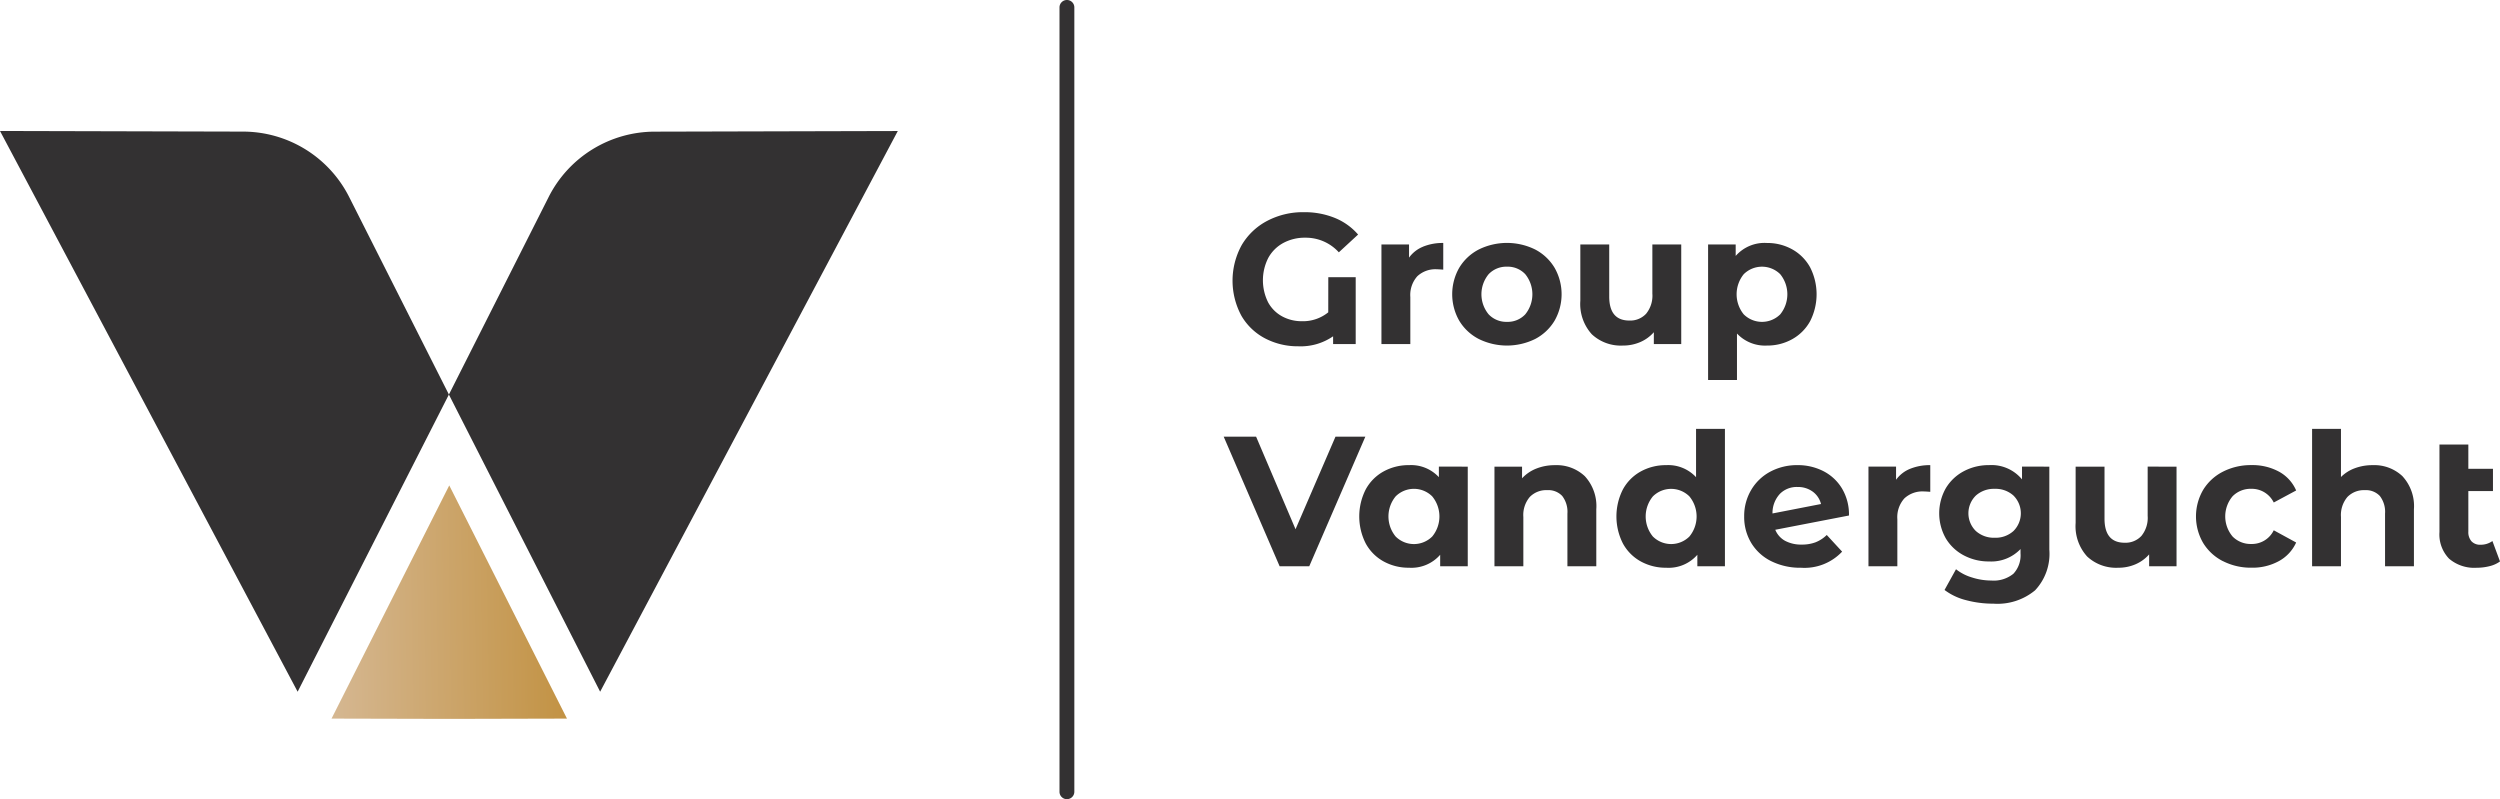 <svg xmlns="http://www.w3.org/2000/svg" xmlns:xlink="http://www.w3.org/1999/xlink" width="218.974" height="70" viewBox="0 0 218.974 70">
  <defs>
    <clipPath id="clip-path">
      <rect id="Rectangle_1226" data-name="Rectangle 1226" width="218.974" height="70" fill="none"/>
    </clipPath>
    <clipPath id="clip-path-2">
      <path id="Path_11204" data-name="Path 11204" d="M122.145,199.264l10.311.026,10.311-.026L132.456,178.84Z" transform="translate(-122.145 -178.84)" fill="none"/>
    </clipPath>
    <linearGradient id="linear-gradient" y1="0.444" x2="1" y2="0.429" gradientUnits="objectBoundingBox">
      <stop offset="0" stop-color="#d5b791"/>
      <stop offset="1" stop-color="#c29243"/>
    </linearGradient>
  </defs>
  <g id="Group_1908" data-name="Group 1908" transform="translate(312 157)">
    <g id="Group_1912" data-name="Group 1912" transform="translate(-312 -157)">
      <g id="Group_1909" data-name="Group 1909">
        <g id="Group_1908-2" data-name="Group 1908" clip-path="url(#clip-path)">
          <path id="Path_11185" data-name="Path 11185" d="M390.993,70a.649.649,0,0,1-.649-.649V.649a.649.649,0,0,1,1.3,0v68.7a.649.649,0,0,1-.649.649" transform="translate(-297.543)" fill="#333132"/>
          <path id="Path_11186" data-name="Path 11186" d="M462.5,83.886h2.4v5.855h-1.979V89.06a5,5,0,0,1-3.049.876,6.175,6.175,0,0,1-2.887-.681,5.169,5.169,0,0,1-2.092-1.987,6.464,6.464,0,0,1,.024-6.2,5.61,5.61,0,0,1,2.23-2.117,6.707,6.707,0,0,1,3.211-.762,7.027,7.027,0,0,1,2.709.5,5.365,5.365,0,0,1,2.043,1.459l-1.687,1.557a3.9,3.9,0,0,0-2.935-1.281,3.951,3.951,0,0,0-1.93.462,3.285,3.285,0,0,0-1.314,1.305,4.329,4.329,0,0,0-.008,3.909,3.071,3.071,0,0,0,1.241,1.225,3.573,3.573,0,0,0,1.7.414,3.516,3.516,0,0,0,2.319-.779Z" transform="translate(-346.155 -59.604)" fill="#333132"/>
          <path id="Path_11187" data-name="Path 11187" d="M512.6,89.841a4.542,4.542,0,0,1,1.776-.325v2.336q-.422-.032-.568-.033a2.319,2.319,0,0,0-1.7.608,2.458,2.458,0,0,0-.616,1.824v4.119h-2.53V89.646h2.417V90.8a2.813,2.813,0,0,1,1.224-.957" transform="translate(-387.962 -68.234)" fill="#333132"/>
          <path id="Path_11188" data-name="Path 11188" d="M537.351,97.925a4.281,4.281,0,0,1-1.711-1.6,4.672,4.672,0,0,1,0-4.638,4.282,4.282,0,0,1,1.711-1.6,5.582,5.582,0,0,1,4.939,0,4.3,4.3,0,0,1,1.7,1.6,4.673,4.673,0,0,1,0,4.638,4.3,4.3,0,0,1-1.7,1.6,5.585,5.585,0,0,1-4.939,0m4.071-2.157a2.79,2.79,0,0,0,0-3.519,2.107,2.107,0,0,0-1.6-.657,2.134,2.134,0,0,0-1.606.657,2.764,2.764,0,0,0,0,3.519,2.133,2.133,0,0,0,1.606.657,2.106,2.106,0,0,0,1.6-.657" transform="translate(-407.826 -68.234)" fill="#333132"/>
          <path id="Path_11189" data-name="Path 11189" d="M591.069,90.063v8.725h-2.4V97.75a3.354,3.354,0,0,1-1.2.868,3.778,3.778,0,0,1-1.508.3,3.717,3.717,0,0,1-2.725-.989,3.944,3.944,0,0,1-1.005-2.936v-4.93h2.53V94.62q0,2.109,1.768,2.108a1.9,1.9,0,0,0,1.46-.592,2.5,2.5,0,0,0,.551-1.76V90.063Z" transform="translate(-443.81 -68.651)" fill="#333132"/>
          <path id="Path_11190" data-name="Path 11190" d="M636.671,90.076a4.019,4.019,0,0,1,1.565,1.573,5.19,5.19,0,0,1,0,4.719,4.017,4.017,0,0,1-1.565,1.573,4.447,4.447,0,0,1-2.214.56,3.369,3.369,0,0,1-2.627-1.054v4.071H629.3V89.646h2.417v1.006a3.355,3.355,0,0,1,2.741-1.135,4.447,4.447,0,0,1,2.214.56m-1.054,5.692a2.791,2.791,0,0,0,0-3.519,2.271,2.271,0,0,0-3.195,0,2.791,2.791,0,0,0,0,3.519,2.271,2.271,0,0,0,3.195,0" transform="translate(-479.689 -68.234)" fill="#333132"/>
          <path id="Path_11191" data-name="Path 11191" d="M463.25,160.871l-4.914,11.353h-2.595l-4.9-11.353h2.838l3.455,8.109,3.5-8.109Z" transform="translate(-343.659 -122.625)" fill="#333132"/>
          <path id="Path_11192" data-name="Path 11192" d="M510.283,171.506v8.725h-2.416v-1.006a3.335,3.335,0,0,1-2.725,1.135,4.529,4.529,0,0,1-2.23-.552,3.946,3.946,0,0,1-1.565-1.573,5.223,5.223,0,0,1,0-4.736,3.95,3.95,0,0,1,1.565-1.573,4.534,4.534,0,0,1,2.23-.552,3.319,3.319,0,0,1,2.611,1.054v-.925Zm-3.114,6.122a2.764,2.764,0,0,0,0-3.519,2.271,2.271,0,0,0-3.2,0,2.764,2.764,0,0,0,0,3.519,2.271,2.271,0,0,0,3.2,0" transform="translate(-381.723 -130.633)" fill="#333132"/>
          <path id="Path_11193" data-name="Path 11193" d="M558.5,172.349a3.859,3.859,0,0,1,1,2.887v4.995h-2.53v-4.606a2.275,2.275,0,0,0-.454-1.549,1.665,1.665,0,0,0-1.314-.511,2.013,2.013,0,0,0-1.524.592,2.449,2.449,0,0,0-.568,1.76v4.314h-2.53v-8.725h2.417v1.022a3.359,3.359,0,0,1,1.248-.851,4.358,4.358,0,0,1,1.638-.3,3.592,3.592,0,0,1,2.619.973" transform="translate(-419.681 -130.633)" fill="#333132"/>
          <path id="Path_11194" data-name="Path 11194" d="M605.034,158.007v12.034h-2.416v-1.006a3.335,3.335,0,0,1-2.725,1.135,4.529,4.529,0,0,1-2.23-.552,3.945,3.945,0,0,1-1.565-1.573,5.222,5.222,0,0,1,0-4.736,3.949,3.949,0,0,1,1.565-1.573,4.534,4.534,0,0,1,2.23-.552,3.319,3.319,0,0,1,2.611,1.054v-4.233Zm-3.114,9.431a2.763,2.763,0,0,0,0-3.519,2.271,2.271,0,0,0-3.195,0,2.763,2.763,0,0,0,0,3.519,2.271,2.271,0,0,0,3.195,0" transform="translate(-453.948 -120.442)" fill="#333132"/>
          <path id="Path_11195" data-name="Path 11195" d="M648.849,178.13a2.925,2.925,0,0,0,.981-.64l1.346,1.46a4.525,4.525,0,0,1-3.6,1.411,5.7,5.7,0,0,1-2.611-.576,4.224,4.224,0,0,1-1.752-1.6,4.4,4.4,0,0,1-.616-2.319,4.457,4.457,0,0,1,.609-2.311,4.265,4.265,0,0,1,1.67-1.606,4.943,4.943,0,0,1,2.392-.576,4.876,4.876,0,0,1,2.27.528,4.057,4.057,0,0,1,1.63,1.524,4.443,4.443,0,0,1,.608,2.36l-6.455,1.249a1.934,1.934,0,0,0,.868.973,2.983,2.983,0,0,0,1.452.324,3.34,3.34,0,0,0,1.208-.2m-3.138-4.225a2.448,2.448,0,0,0-.633,1.7l4.249-.827a1.909,1.909,0,0,0-.73-1.087,2.183,2.183,0,0,0-1.329-.405,2.075,2.075,0,0,0-1.557.616" transform="translate(-489.825 -130.632)" fill="#333132"/>
          <path id="Path_11196" data-name="Path 11196" d="M692.013,171.7a4.54,4.54,0,0,1,1.776-.325v2.336q-.422-.032-.568-.033a2.318,2.318,0,0,0-1.7.608,2.458,2.458,0,0,0-.616,1.824v4.119h-2.53v-8.725h2.417v1.152a2.811,2.811,0,0,1,1.224-.957" transform="translate(-524.717 -130.633)" fill="#333132"/>
          <path id="Path_11197" data-name="Path 11197" d="M724.08,171.506v7.266a4.664,4.664,0,0,1-1.249,3.568,5.156,5.156,0,0,1-3.649,1.168,9.138,9.138,0,0,1-2.4-.308,5.255,5.255,0,0,1-1.881-.892l1.005-1.816a4.148,4.148,0,0,0,1.4.721,5.545,5.545,0,0,0,1.687.268,2.734,2.734,0,0,0,1.938-.592,2.359,2.359,0,0,0,.625-1.792v-.373a3.54,3.54,0,0,1-2.757,1.086,4.63,4.63,0,0,1-2.2-.527,4.016,4.016,0,0,1-1.581-1.484,4.458,4.458,0,0,1,0-4.411A4.02,4.02,0,0,1,716.6,171.9a4.63,4.63,0,0,1,2.2-.527,3.464,3.464,0,0,1,2.887,1.249v-1.119Zm-3.138,5.636a2.192,2.192,0,0,0,0-3.1,2.331,2.331,0,0,0-1.646-.592,2.36,2.36,0,0,0-1.654.592,2.173,2.173,0,0,0,0,3.1,2.359,2.359,0,0,0,1.654.592,2.33,2.33,0,0,0,1.646-.592" transform="translate(-544.58 -130.633)" fill="#333132"/>
          <path id="Path_11198" data-name="Path 11198" d="M773.547,171.922v8.725h-2.4v-1.038a3.354,3.354,0,0,1-1.2.868,3.778,3.778,0,0,1-1.508.3,3.717,3.717,0,0,1-2.725-.989,3.944,3.944,0,0,1-1.005-2.936v-4.93h2.53v4.557q0,2.109,1.768,2.108a1.9,1.9,0,0,0,1.46-.592,2.5,2.5,0,0,0,.551-1.76v-4.314Z" transform="translate(-582.905 -131.049)" fill="#333132"/>
          <path id="Path_11199" data-name="Path 11199" d="M811.408,179.785a4.309,4.309,0,0,1-1.735-1.6,4.618,4.618,0,0,1,0-4.638,4.31,4.31,0,0,1,1.735-1.6,5.371,5.371,0,0,1,2.506-.576,4.861,4.861,0,0,1,2.408.576,3.42,3.42,0,0,1,1.5,1.646l-1.962,1.054a2.146,2.146,0,0,0-1.963-1.2,2.221,2.221,0,0,0-1.638.649,2.733,2.733,0,0,0,0,3.535,2.22,2.22,0,0,0,1.638.649,2.123,2.123,0,0,0,1.963-1.2l1.962,1.071a3.486,3.486,0,0,1-1.5,1.622,4.8,4.8,0,0,1-2.408.584,5.366,5.366,0,0,1-2.506-.576" transform="translate(-616.703 -130.633)" fill="#333132"/>
          <path id="Path_11200" data-name="Path 11200" d="M859.741,162.159a3.859,3.859,0,0,1,1,2.887v4.995h-2.53v-4.606a2.275,2.275,0,0,0-.454-1.549,1.665,1.665,0,0,0-1.314-.511,2.013,2.013,0,0,0-1.524.592,2.449,2.449,0,0,0-.568,1.76v4.314h-2.53V158.007h2.53v4.216a3.366,3.366,0,0,1,1.216-.77,4.4,4.4,0,0,1,1.557-.268,3.592,3.592,0,0,1,2.619.973" transform="translate(-649.306 -120.442)" fill="#333132"/>
          <path id="Path_11201" data-name="Path 11201" d="M904.054,174.038a2.592,2.592,0,0,1-.917.414,4.569,4.569,0,0,1-1.127.138,3.389,3.389,0,0,1-2.416-.795,3.056,3.056,0,0,1-.843-2.335V163.8h2.53v2.125h2.157v1.946h-2.157v3.552a1.213,1.213,0,0,0,.276.851,1.024,1.024,0,0,0,.795.3,1.739,1.739,0,0,0,1.038-.324Z" transform="translate(-685.08 -124.861)" fill="#333132"/>
          <path id="Path_11202" data-name="Path 11202" d="M26.07,97.371,0,48.256l21.3.055a10.422,10.422,0,0,1,9.283,5.73l8.736,17.3Z" transform="translate(0 -36.784)" fill="#333132"/>
          <path id="Path_11203" data-name="Path 11203" d="M178.631,97.371,165.383,71.345l8.736-17.3a10.422,10.422,0,0,1,9.283-5.73l21.3-.055Z" transform="translate(-126.065 -36.784)" fill="#333132"/>
        </g>
      </g>
      <g id="Group_1911" data-name="Group 1911" transform="translate(29.039 42.518)">
        <g id="Group_1910" data-name="Group 1910" clip-path="url(#clip-path-2)">
          <rect id="Rectangle_1227" data-name="Rectangle 1227" width="20.622" height="20.45" transform="translate(0)" fill="url(#linear-gradient)"/>
        </g>
      </g>
    </g>
  </g>
</svg>
